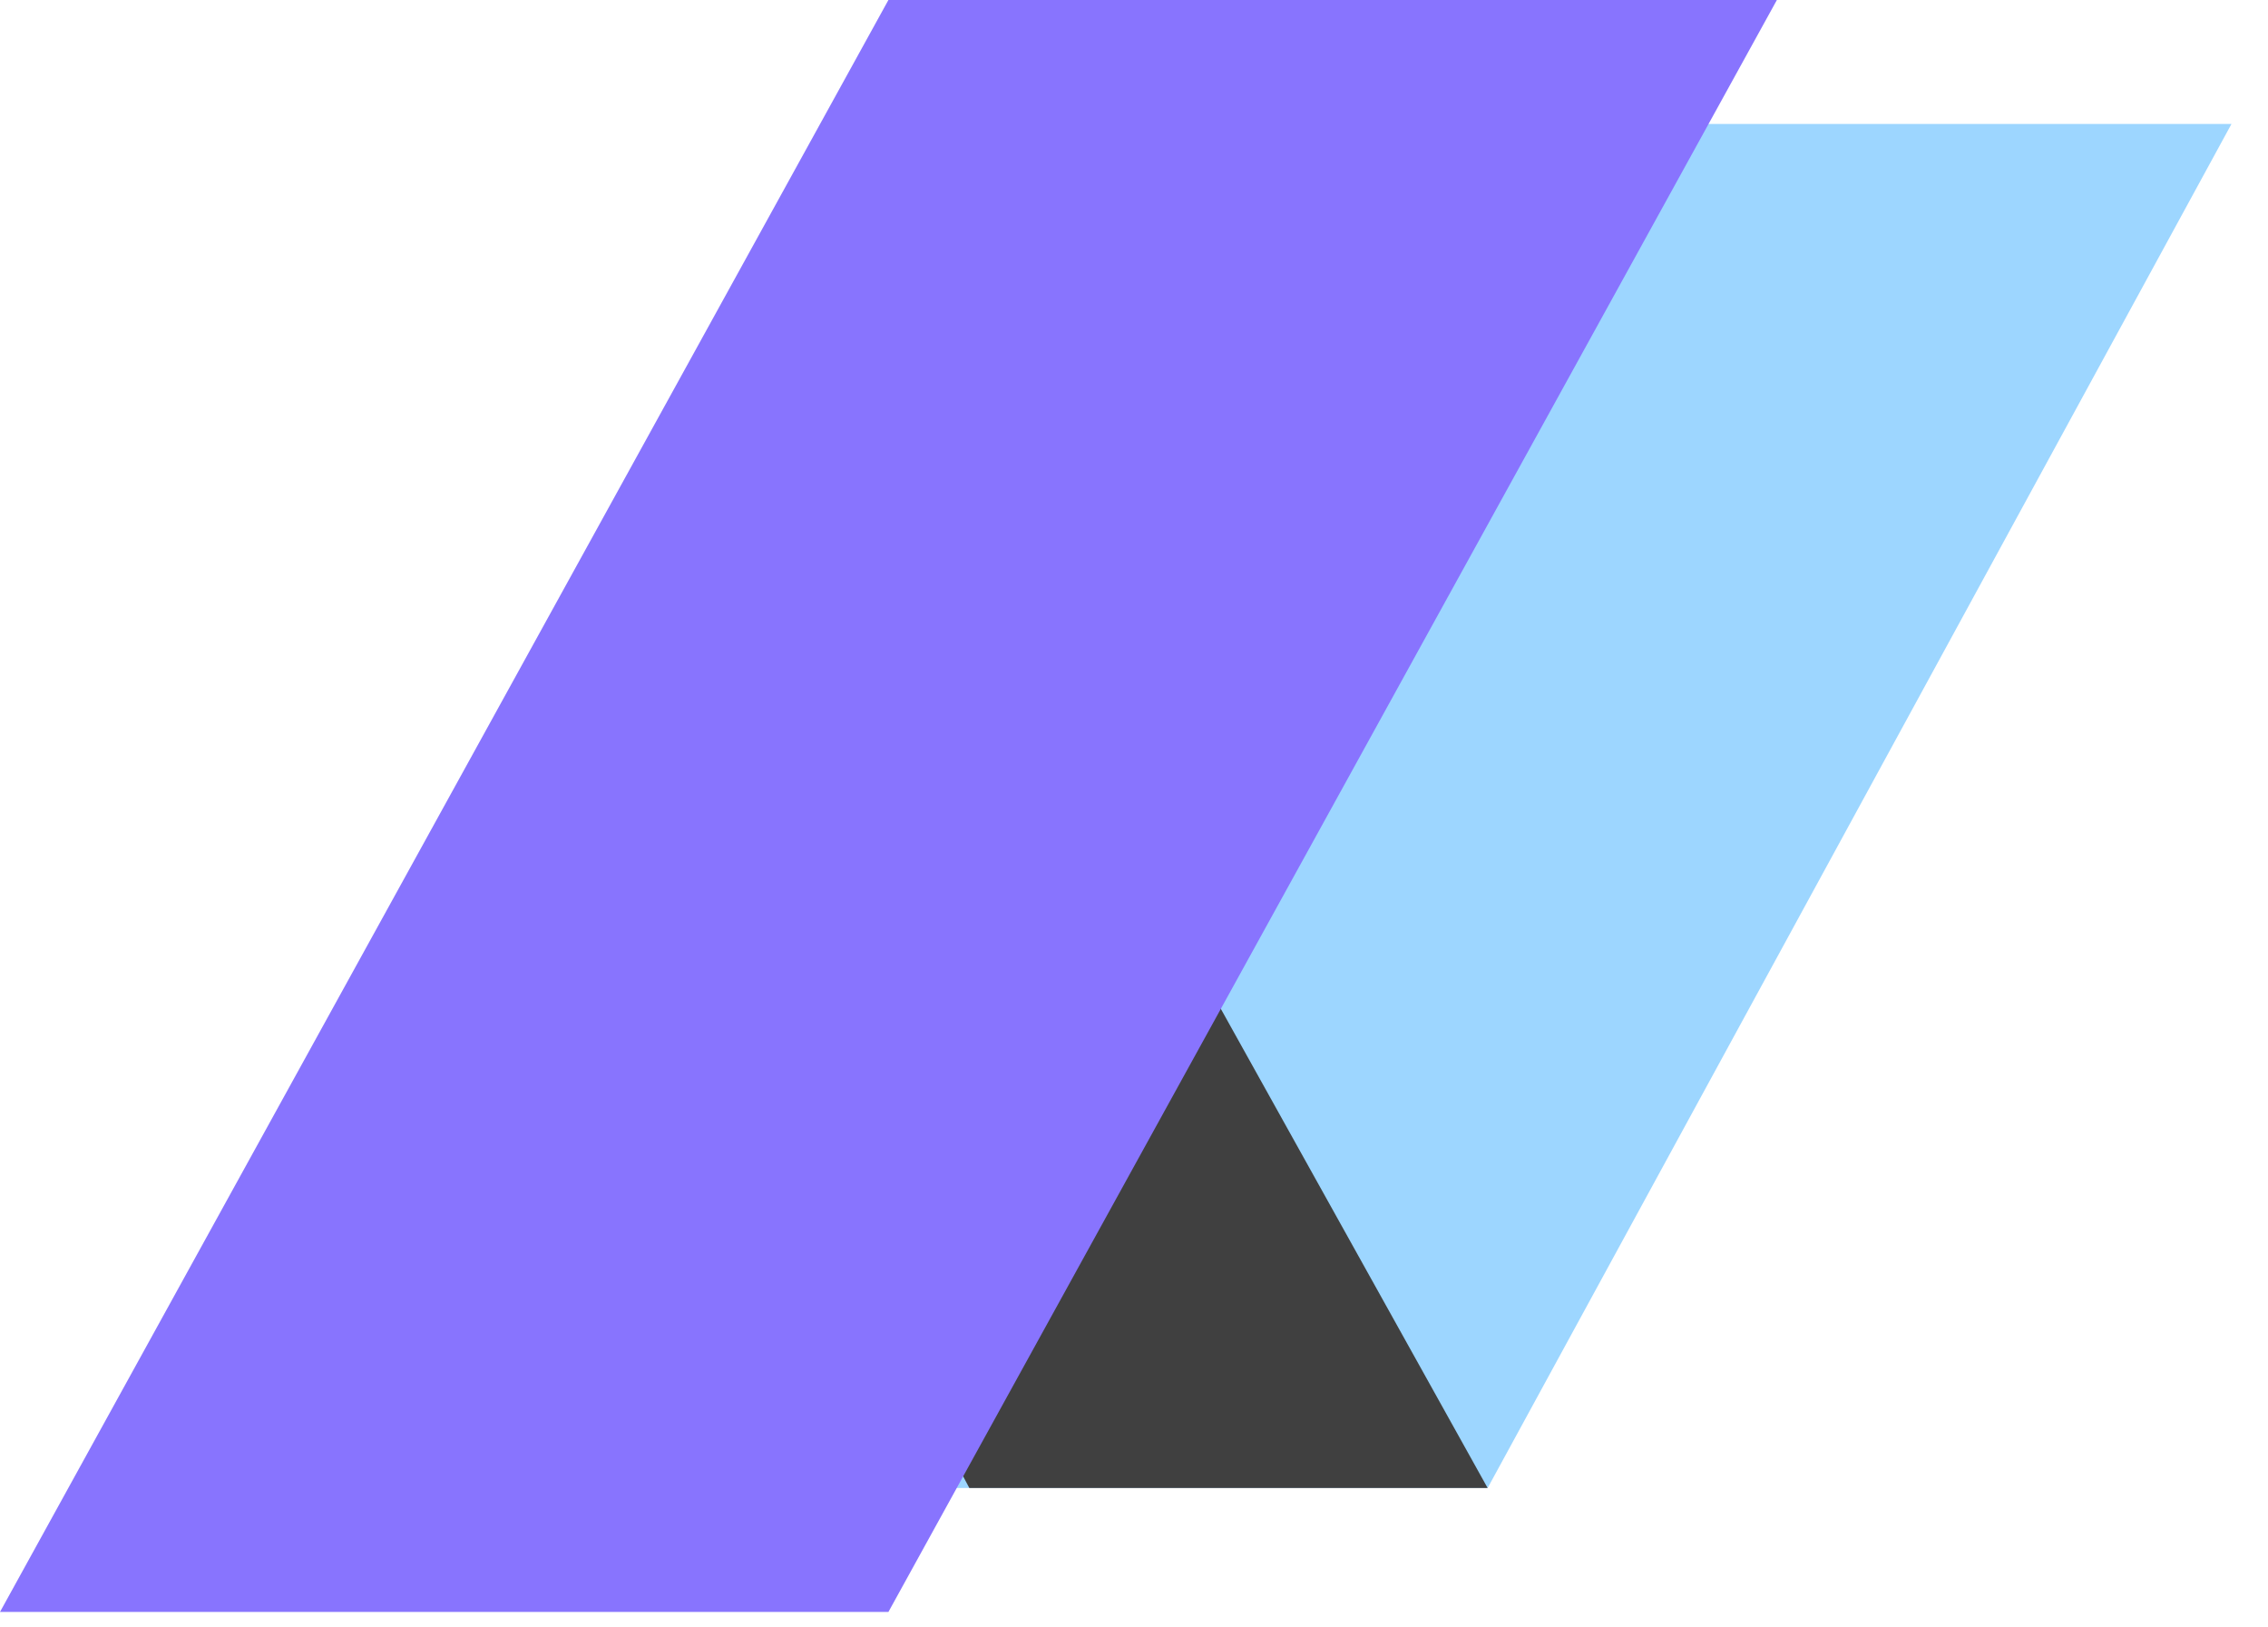 <svg width="46" height="33" viewBox="0 0 46 33" fill="none" xmlns="http://www.w3.org/2000/svg">
<path d="M30.173 2.514H45.259L30.173 30.172H15.087L30.173 2.514Z" fill="#9DD6FF"/>
<path d="M23.637 18.438H13.41L19.66 30.172H30.172L23.637 18.438Z" fill="#404040"/>
<path d="M18.019 0H36.039L18.019 32.686H0L18.019 0Z" fill="#8874FE"/>
</svg>
